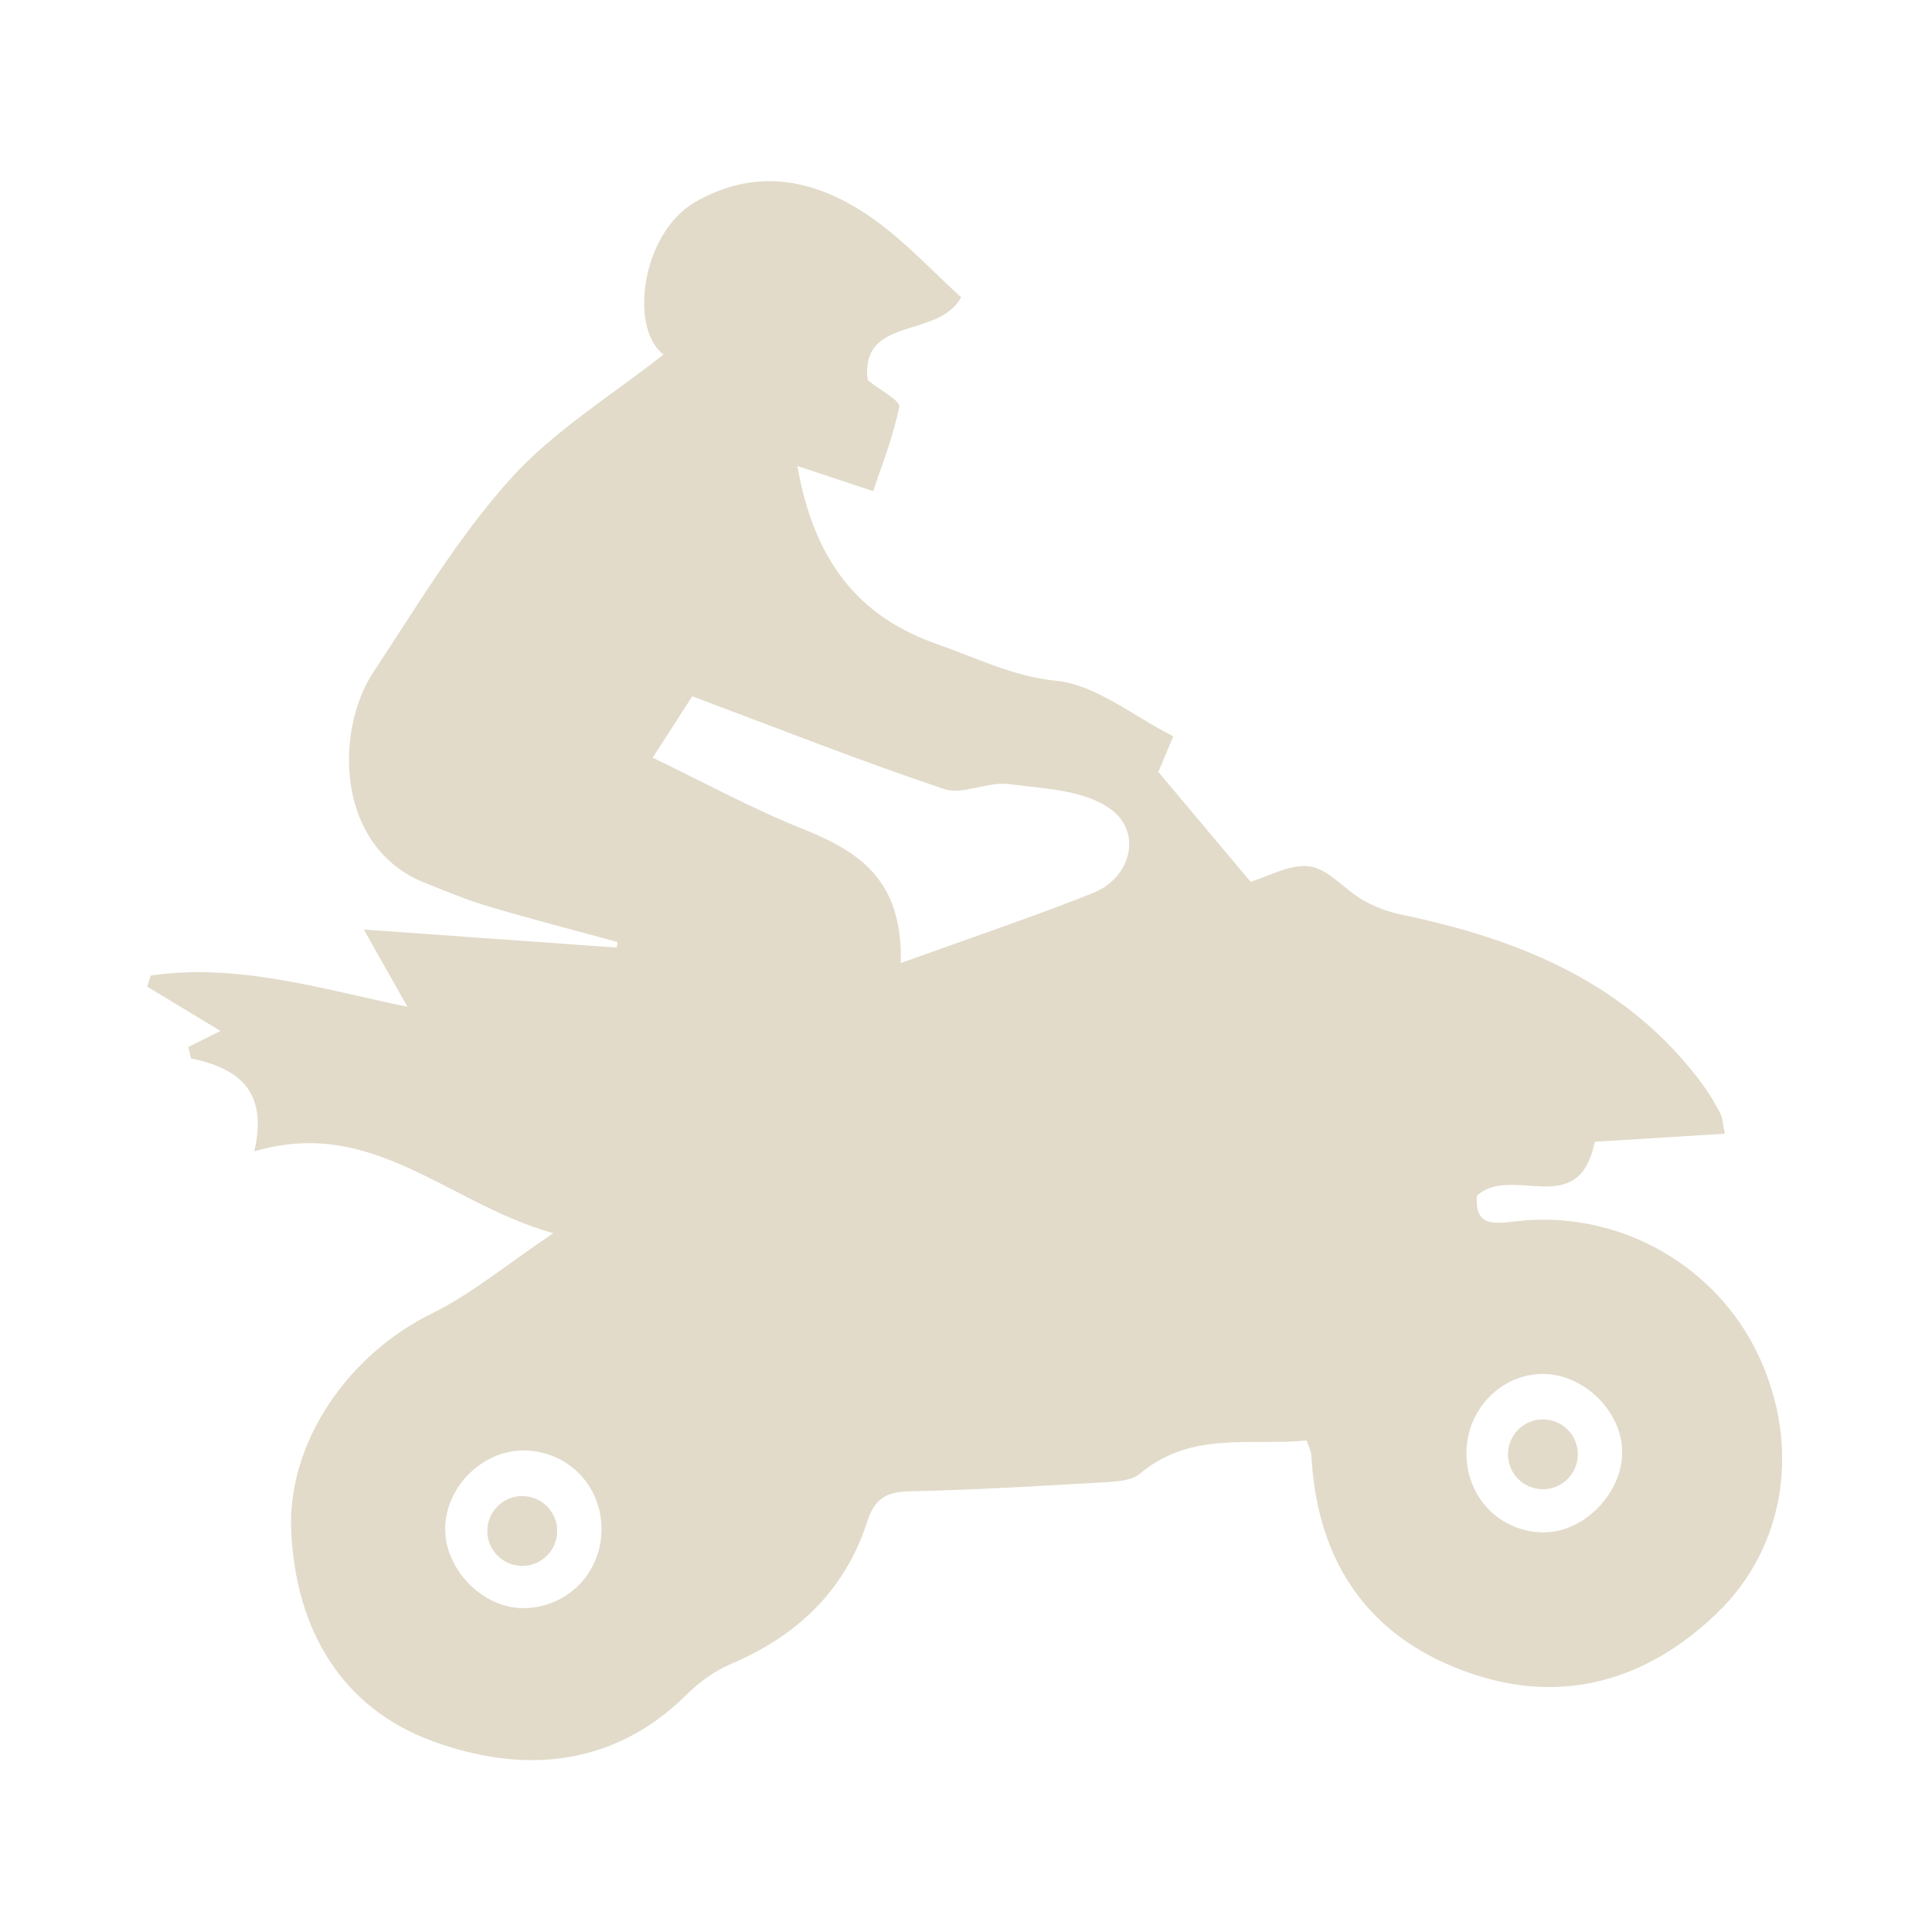 <?xml version="1.0" encoding="UTF-8"?> <svg xmlns="http://www.w3.org/2000/svg" viewBox="0 0 566.93 566.93" data-guides="{&quot;vertical&quot;:[],&quot;horizontal&quot;:[]}"><path fill="#e2dbca" stroke="none" fill-opacity="1" stroke-width="1" stroke-opacity="1" clip-rule="evenodd" fill-rule="evenodd" font-size-adjust="" id="tSvg136e323815f" title="Path 11" d="M162.353 361.886C131.084 353.065 109.316 327.525 74.611 337.881C78.81 320.049 69.887 313.459 56.063 310.573C55.792 309.46 55.52 308.348 55.248 307.24C58.089 305.821 60.936 304.405 64.69 302.529C56.768 297.729 49.979 293.622 43.189 289.508C43.532 288.428 43.877 287.351 44.215 286.273C69.503 282.546 93.756 290.055 119.575 295.444C115.477 288.195 111.84 281.764 106.754 272.763C133.164 274.648 157.055 276.358 180.945 278.058C181.044 277.519 181.145 276.976 181.245 276.435C168.593 272.972 155.883 269.699 143.305 265.979C137.019 264.117 130.939 261.537 124.826 259.129C98.24 248.642 98.297 214.236 109.554 197.241C122.347 177.928 134.345 157.701 149.722 140.6C162.65 126.222 179.93 115.758 194.691 104.033C184.432 96.143 188.352 68.167 204.191 59.174C222.695 48.665 240.424 52.906 256.536 64.442C265.843 71.107 273.753 79.723 282.061 87.253C275.216 99.595 252.392 92.539 254.602 111.523C258.293 114.524 264.233 117.574 263.88 119.37C262.142 128.143 258.719 136.579 256.228 144.123C247.568 141.251 241.987 139.402 233.983 136.749C238.927 164.845 252.11 181.087 275.196 189.097C286.622 193.06 297.092 198.472 309.989 199.777C321.614 200.958 332.427 210.084 344.277 216.05C342.805 219.59 341.42 222.913 339.915 226.523C348.95 237.285 358.112 248.195 366.962 258.741C372.212 257.216 378.618 253.411 384.357 254.248C389.849 255.044 394.468 260.96 399.803 264.05C403.245 266.05 407.181 267.541 411.081 268.352C445.925 275.609 477.611 288.38 499.654 318.27C501.611 320.923 503.286 323.814 504.808 326.738C505.508 328.083 505.521 329.788 506.132 332.683C492.849 333.497 480.279 334.278 467.954 335.035C463.408 358.261 443.671 341.528 433.428 350.835C432.455 361.226 440.267 358.709 447.3 358.136C476.192 355.784 503.752 371.739 515.996 397.7C528.302 423.781 524.311 453.659 503.851 473.354C483.69 492.757 459.18 500.397 431.851 491.128C403.693 481.579 387.994 461.265 385.128 431.411C384.966 429.764 384.928 428.104 384.704 426.467C384.593 425.661 384.189 424.906 383.427 422.714C367.047 424.291 349.548 419.81 334.546 432.416C331.778 434.745 326.712 434.803 322.652 435.041C304.062 436.123 285.464 437.212 266.853 437.611C260.045 437.755 256.654 439.786 254.473 446.519C247.975 466.613 234.054 479.94 214.719 488.17C209.965 490.19 205.381 493.404 201.709 497.062C179.821 518.862 153 520.523 126.79 510.878C100.104 501.058 86.904 478.11 85.463 449.709C84.125 423.337 102.163 397.47 126.795 385.393C138.332 379.741 148.459 371.211 162.353 361.886ZM264.32 282.615C285.485 274.958 303.32 268.994 320.759 262.03C331.832 257.607 335.38 244.285 325.849 237.388C318.125 231.797 306.221 231.383 295.996 230.087C289.808 229.3 282.558 233.369 277.031 231.525C252.605 223.365 228.63 213.854 203.148 204.324C200.38 208.611 196.229 215.039 191.52 222.333C206.88 229.723 220.681 237.289 235.189 243.089C251.526 249.624 265.007 257.701 264.32 282.615ZM430.313 426.387C430.281 439.283 439.923 449.363 452.575 449.663C464.652 449.949 476.24 438.142 476.017 425.779C475.803 413.932 464.568 403.087 452.594 403.173C440.358 403.266 430.346 413.695 430.313 426.387ZM153.477 471.896C166.249 471.906 176.392 461.786 176.51 448.916C176.625 436.053 166.718 425.832 153.923 425.625C141.753 425.43 130.79 436.166 130.632 448.44C130.477 460.466 141.596 471.878 153.477 471.896Z"></path><ellipse clip-rule="evenodd" fill-rule="evenodd" fill="#e2dbca" font-size-adjust="" cx="153.253" cy="449.253" r="10.25" id="tSvg13d97af386d" title="Ellipse 1" fill-opacity="1" stroke="none" stroke-opacity="1" rx="10.25" ry="10.25" style="transform: rotate(0deg);"></ellipse><ellipse clip-rule="evenodd" fill-rule="evenodd" fill="#e2dbca" font-size-adjust="" cx="452.753" cy="426.753" r="10.25" id="tSvgd26d947d95" title="Ellipse 2" fill-opacity="1" stroke="none" stroke-opacity="1" rx="10.25" ry="10.25" style="transform: rotate(0deg);"></ellipse><defs></defs></svg> 